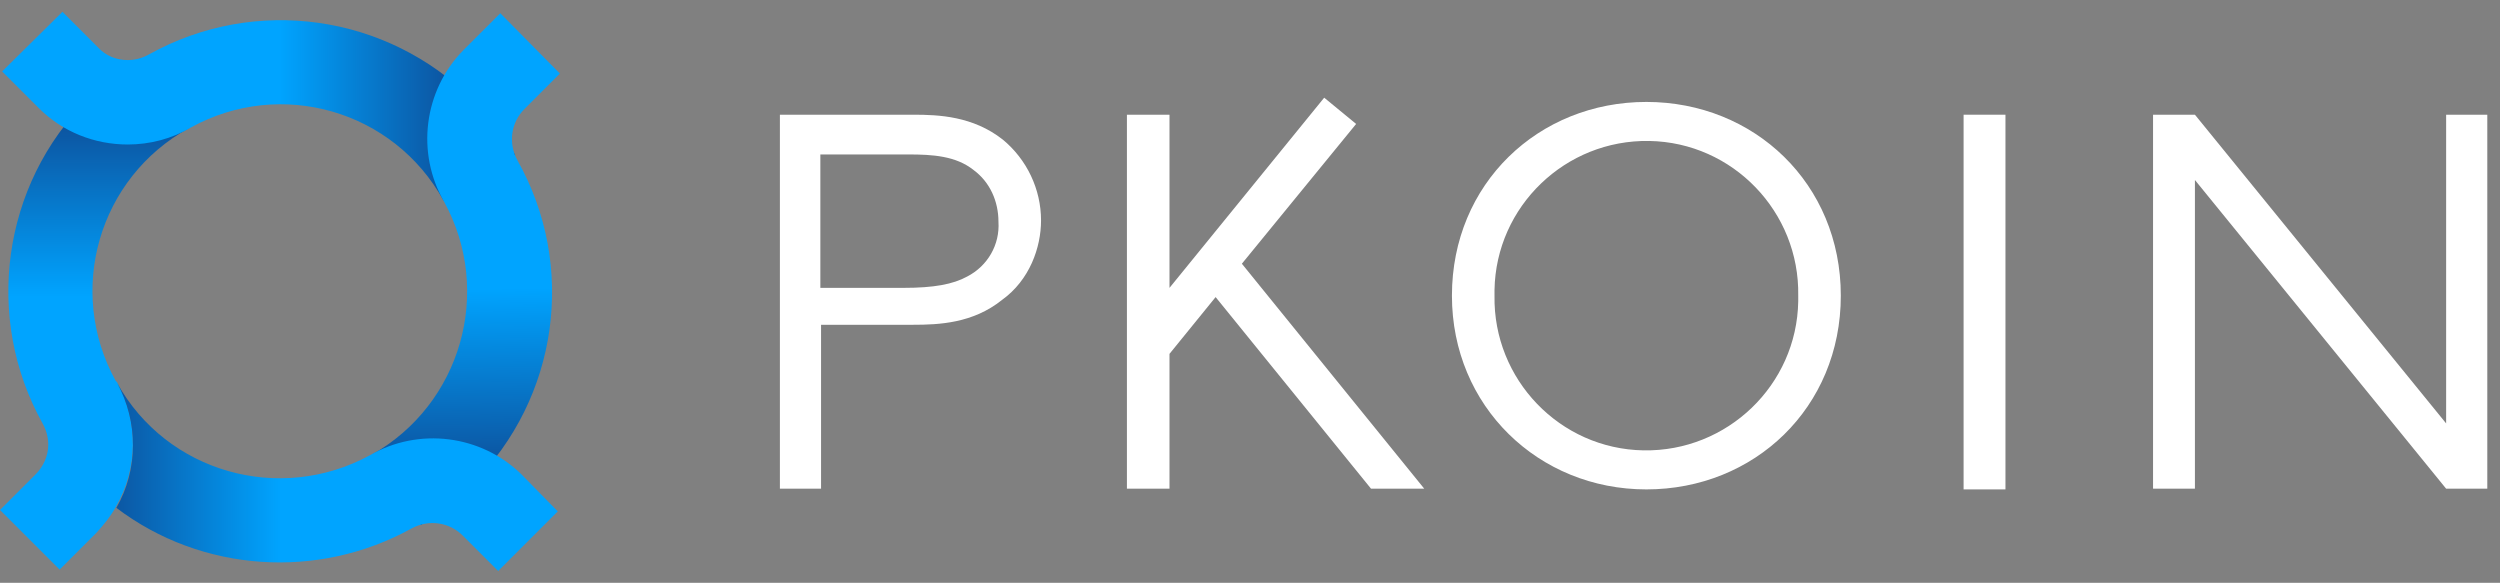 <svg width="163" height="38" viewBox="0 0 163 38" fill="none" xmlns="http://www.w3.org/2000/svg">
<rect x="0" y="0" width="163" height="38" fill="#808080" stroke="none"/>
<path d="M7.634 24.922L7.542 24.83C4.303 18.954 6.431 11.597 12.307 8.358L9.207 3.778C7.912 4.518 6.755 5.397 5.691 6.507C0.139 12.06 -1.064 20.712 2.776 27.606C3.007 28.022 3.146 28.485 3.146 28.994C3.146 29.734 2.822 30.428 2.313 30.937L0 33.251L3.887 37.137L6.293 34.731C6.755 34.222 7.218 33.667 7.542 33.066C9.022 30.521 9.022 27.467 7.634 24.922Z" fill="url(#paint0_linear_5_742)"/>
<path d="M30.815 6.507C25.216 0.909 16.61 -0.294 9.716 3.546C9.3 3.778 8.837 3.916 8.328 3.916C7.588 3.916 6.894 3.639 6.385 3.084L4.072 0.77L0.139 4.657L2.545 7.063C4.072 8.59 6.154 9.422 8.328 9.422C9.763 9.422 11.197 9.052 12.446 8.312C18.322 5.073 25.679 7.202 28.918 13.078L33.591 10.116C32.851 8.775 31.879 7.572 30.815 6.507Z" fill="url(#paint1_linear_5_742)"/>
<path d="M30.815 31.539C36.413 25.94 37.617 17.334 33.73 10.44C33.128 9.33 33.313 7.988 34.193 7.109L36.506 4.796L32.62 0.863L30.213 3.269C27.622 5.906 27.113 9.978 28.964 13.17C32.157 19 30.075 26.357 24.245 29.642L27.437 34.222C28.687 33.482 29.797 32.603 30.815 31.539Z" fill="url(#paint2_linear_5_742)"/>
<path d="M34.008 30.937C31.37 28.346 27.299 27.837 24.106 29.688C18.23 32.881 10.873 30.799 7.634 24.969C9.022 27.514 9.022 30.613 7.588 33.112C13.14 37.322 20.728 37.831 26.836 34.454C27.946 33.852 29.288 34.037 30.167 34.916L32.481 37.23L36.367 33.343L34.008 30.937Z" fill="url(#paint3_linear_5_742)"/>
<path d="M159.488 7.479V27.606L143.109 7.479H140.379V31.863H143.109V11.736L159.488 31.863H162.172V7.479H159.488Z" fill="white"/>
<path d="M107.344 6.646C100.311 6.646 94.666 11.967 94.666 19.278C94.666 26.495 100.311 31.909 107.344 31.909C114.376 31.909 120.021 26.588 120.021 19.278C120.021 11.967 114.376 6.646 107.344 6.646ZM117.245 19.648C117.153 25.108 112.618 29.457 107.158 29.364C101.699 29.272 97.35 24.737 97.442 19.278C97.442 19.139 97.442 19 97.442 18.907C97.535 13.448 102.069 9.098 107.529 9.191C112.988 9.284 117.338 13.818 117.245 19.278C117.245 19.416 117.245 19.555 117.245 19.648Z" fill="white"/>
<path d="M65.378 9.099C63.434 7.572 61.214 7.479 59.548 7.479H50.849V31.863H53.533V21.175H59.548C61.214 21.175 63.434 21.082 65.332 19.555C67.136 18.26 67.876 16.131 67.876 14.373C67.876 12.337 66.951 10.394 65.378 9.099ZM63.064 18.028C62.139 18.537 60.89 18.769 58.9 18.769H53.487V10.07H59.224C60.797 10.07 62.324 10.163 63.481 11.088C64.545 11.875 65.1 13.124 65.1 14.466C65.193 15.946 64.406 17.334 63.064 18.028Z" fill="white"/>
<path d="M88.42 8.081L86.338 6.369L76.251 18.769V7.479H73.475V31.863H76.251V23.072L79.258 19.37L89.391 31.863H92.861L80.97 17.195L88.42 8.081Z" fill="white"/>
<path d="M130.756 7.479H128.026V31.909H130.756V7.479Z" fill="white"/>
<defs>
<linearGradient id="paint0_linear_5_742" x1="6.154" y1="19.352" x2="6.154" y2="0.978" gradientUnits="userSpaceOnUse">
<stop stop-color="#00A4FF"/>
<stop offset="1" stop-color="#142163"/>
</linearGradient>
<linearGradient id="paint1_linear_5_742" x1="18.239" y1="6.924" x2="36.303" y2="6.924" gradientUnits="userSpaceOnUse">
<stop stop-color="#00A4FF"/>
<stop offset="1" stop-color="#142163"/>
</linearGradient>
<linearGradient id="paint2_linear_5_742" x1="30.399" y1="18.838" x2="30.672" y2="37.512" gradientUnits="userSpaceOnUse">
<stop stop-color="#00A4FF"/>
<stop offset="1" stop-color="#142163"/>
</linearGradient>
<linearGradient id="paint3_linear_5_742" x1="18.308" y1="31.074" x2="0.032" y2="31.074" gradientUnits="userSpaceOnUse">
<stop stop-color="#00A4FF"/>
<stop offset="1" stop-color="#142163"/>
</linearGradient>
</defs>
</svg>
